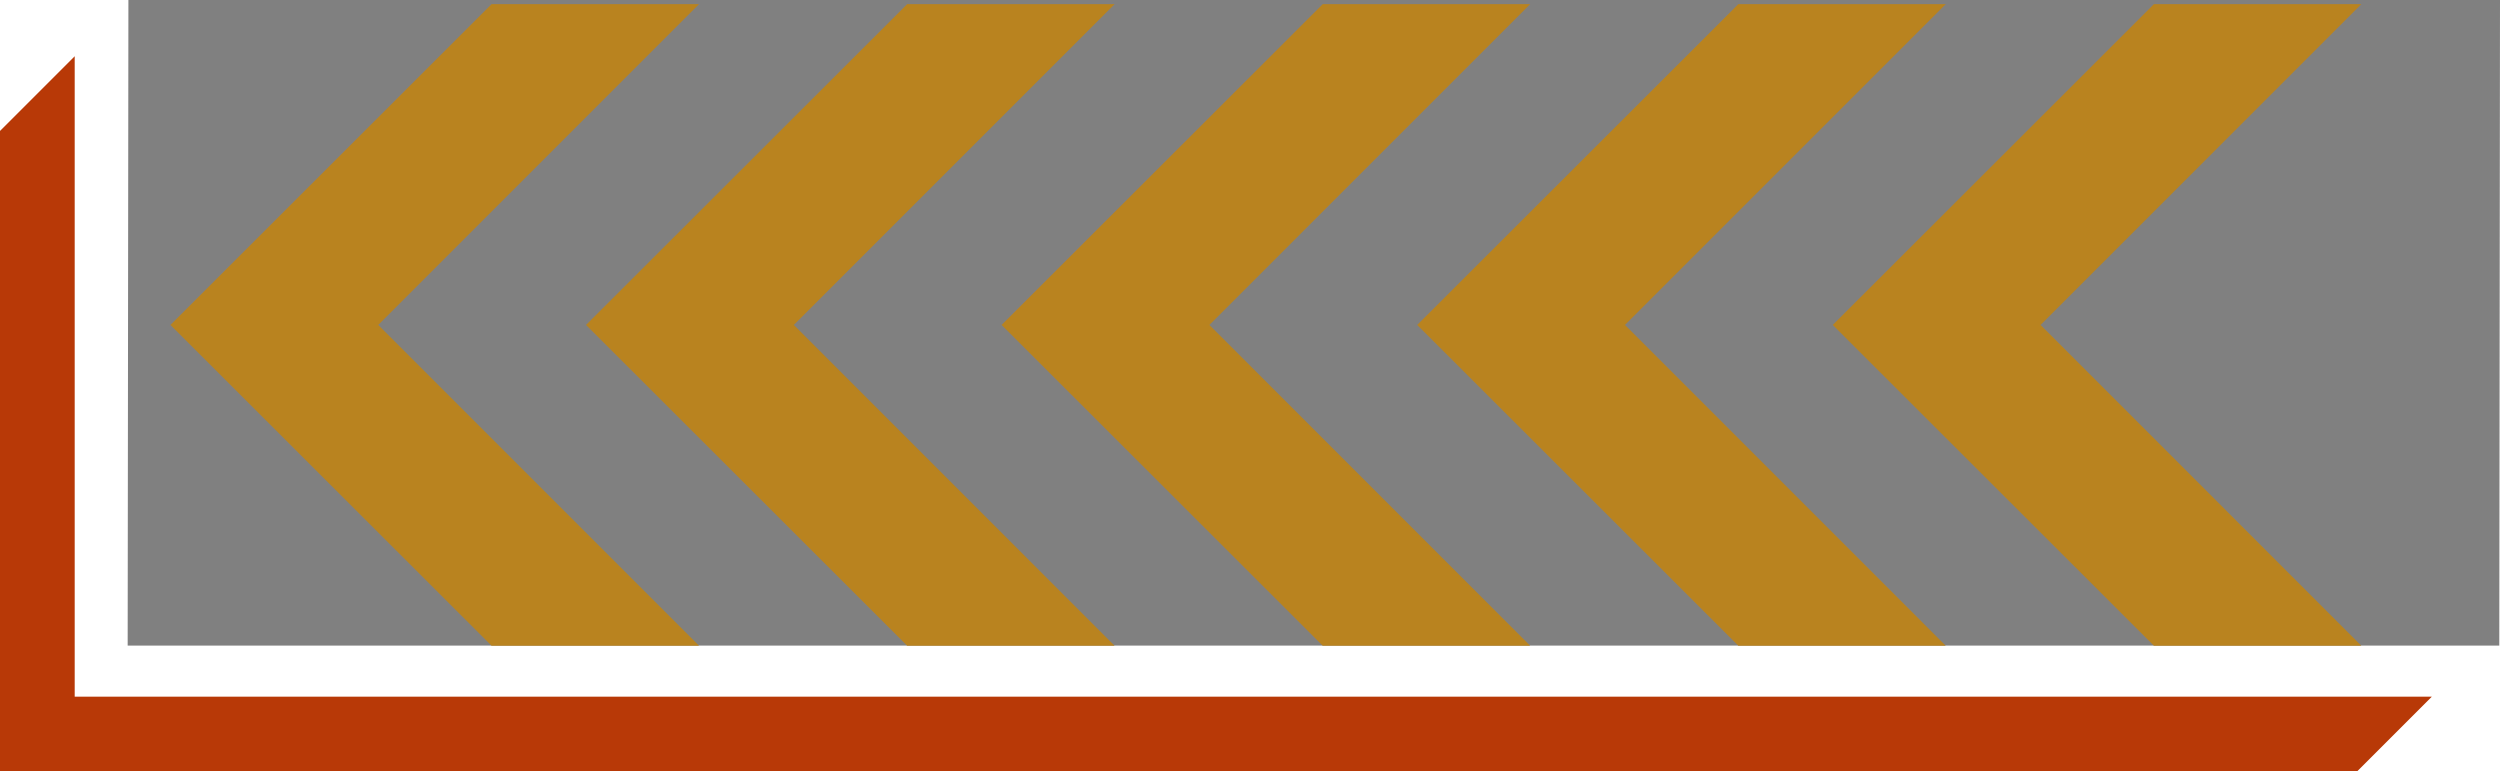 <svg xmlns="http://www.w3.org/2000/svg" width="259.274" height="80" viewBox="0 0 259.274 80">
  <g id="グループ_122" data-name="グループ 122" transform="translate(-5543.364 -2329.564)">
    <g id="グループ_121" data-name="グループ 121" transform="translate(5543.364 2329.564)">
      <path id="パス_84" data-name="パス 84" d="M13.317,0,13.24,66.958H259.2L259.274,0Z" fill="gray"/>
      <path id="パス_85" data-name="パス 85" d="M0,13.58V80H244.455l7.747-7.747H7.747V5.833Z" fill="#b83907"/>
      <path id="パス_86" data-name="パス 86" d="M180.279.431,146.975,33.7l33.3,33.266h21.513L168.525,33.7,201.792.431Z" fill="#b9831f"/>
      <path id="パス_87" data-name="パス 87" d="M94.08.431,60.777,33.7l33.3,33.266h21.514L82.327,33.7,115.594.431Z" fill="#b9831f"/>
      <path id="パス_88" data-name="パス 88" d="M137.179.431,103.876,33.7l33.3,33.266h21.514L125.426,33.7,158.693.431Z" fill="#b9831f"/>
      <path id="パス_89" data-name="パス 89" d="M223.378.431,190.075,33.7l33.3,33.266h21.514L211.625,33.7,244.892.431Z" fill="#b9831f"/>
      <path id="パス_90" data-name="パス 90" d="M50.98.431,17.677,33.7l33.3,33.266H72.494L39.228,33.7,72.494.431Z" fill="#b9831f"/>
    </g>
  </g>
</svg>
